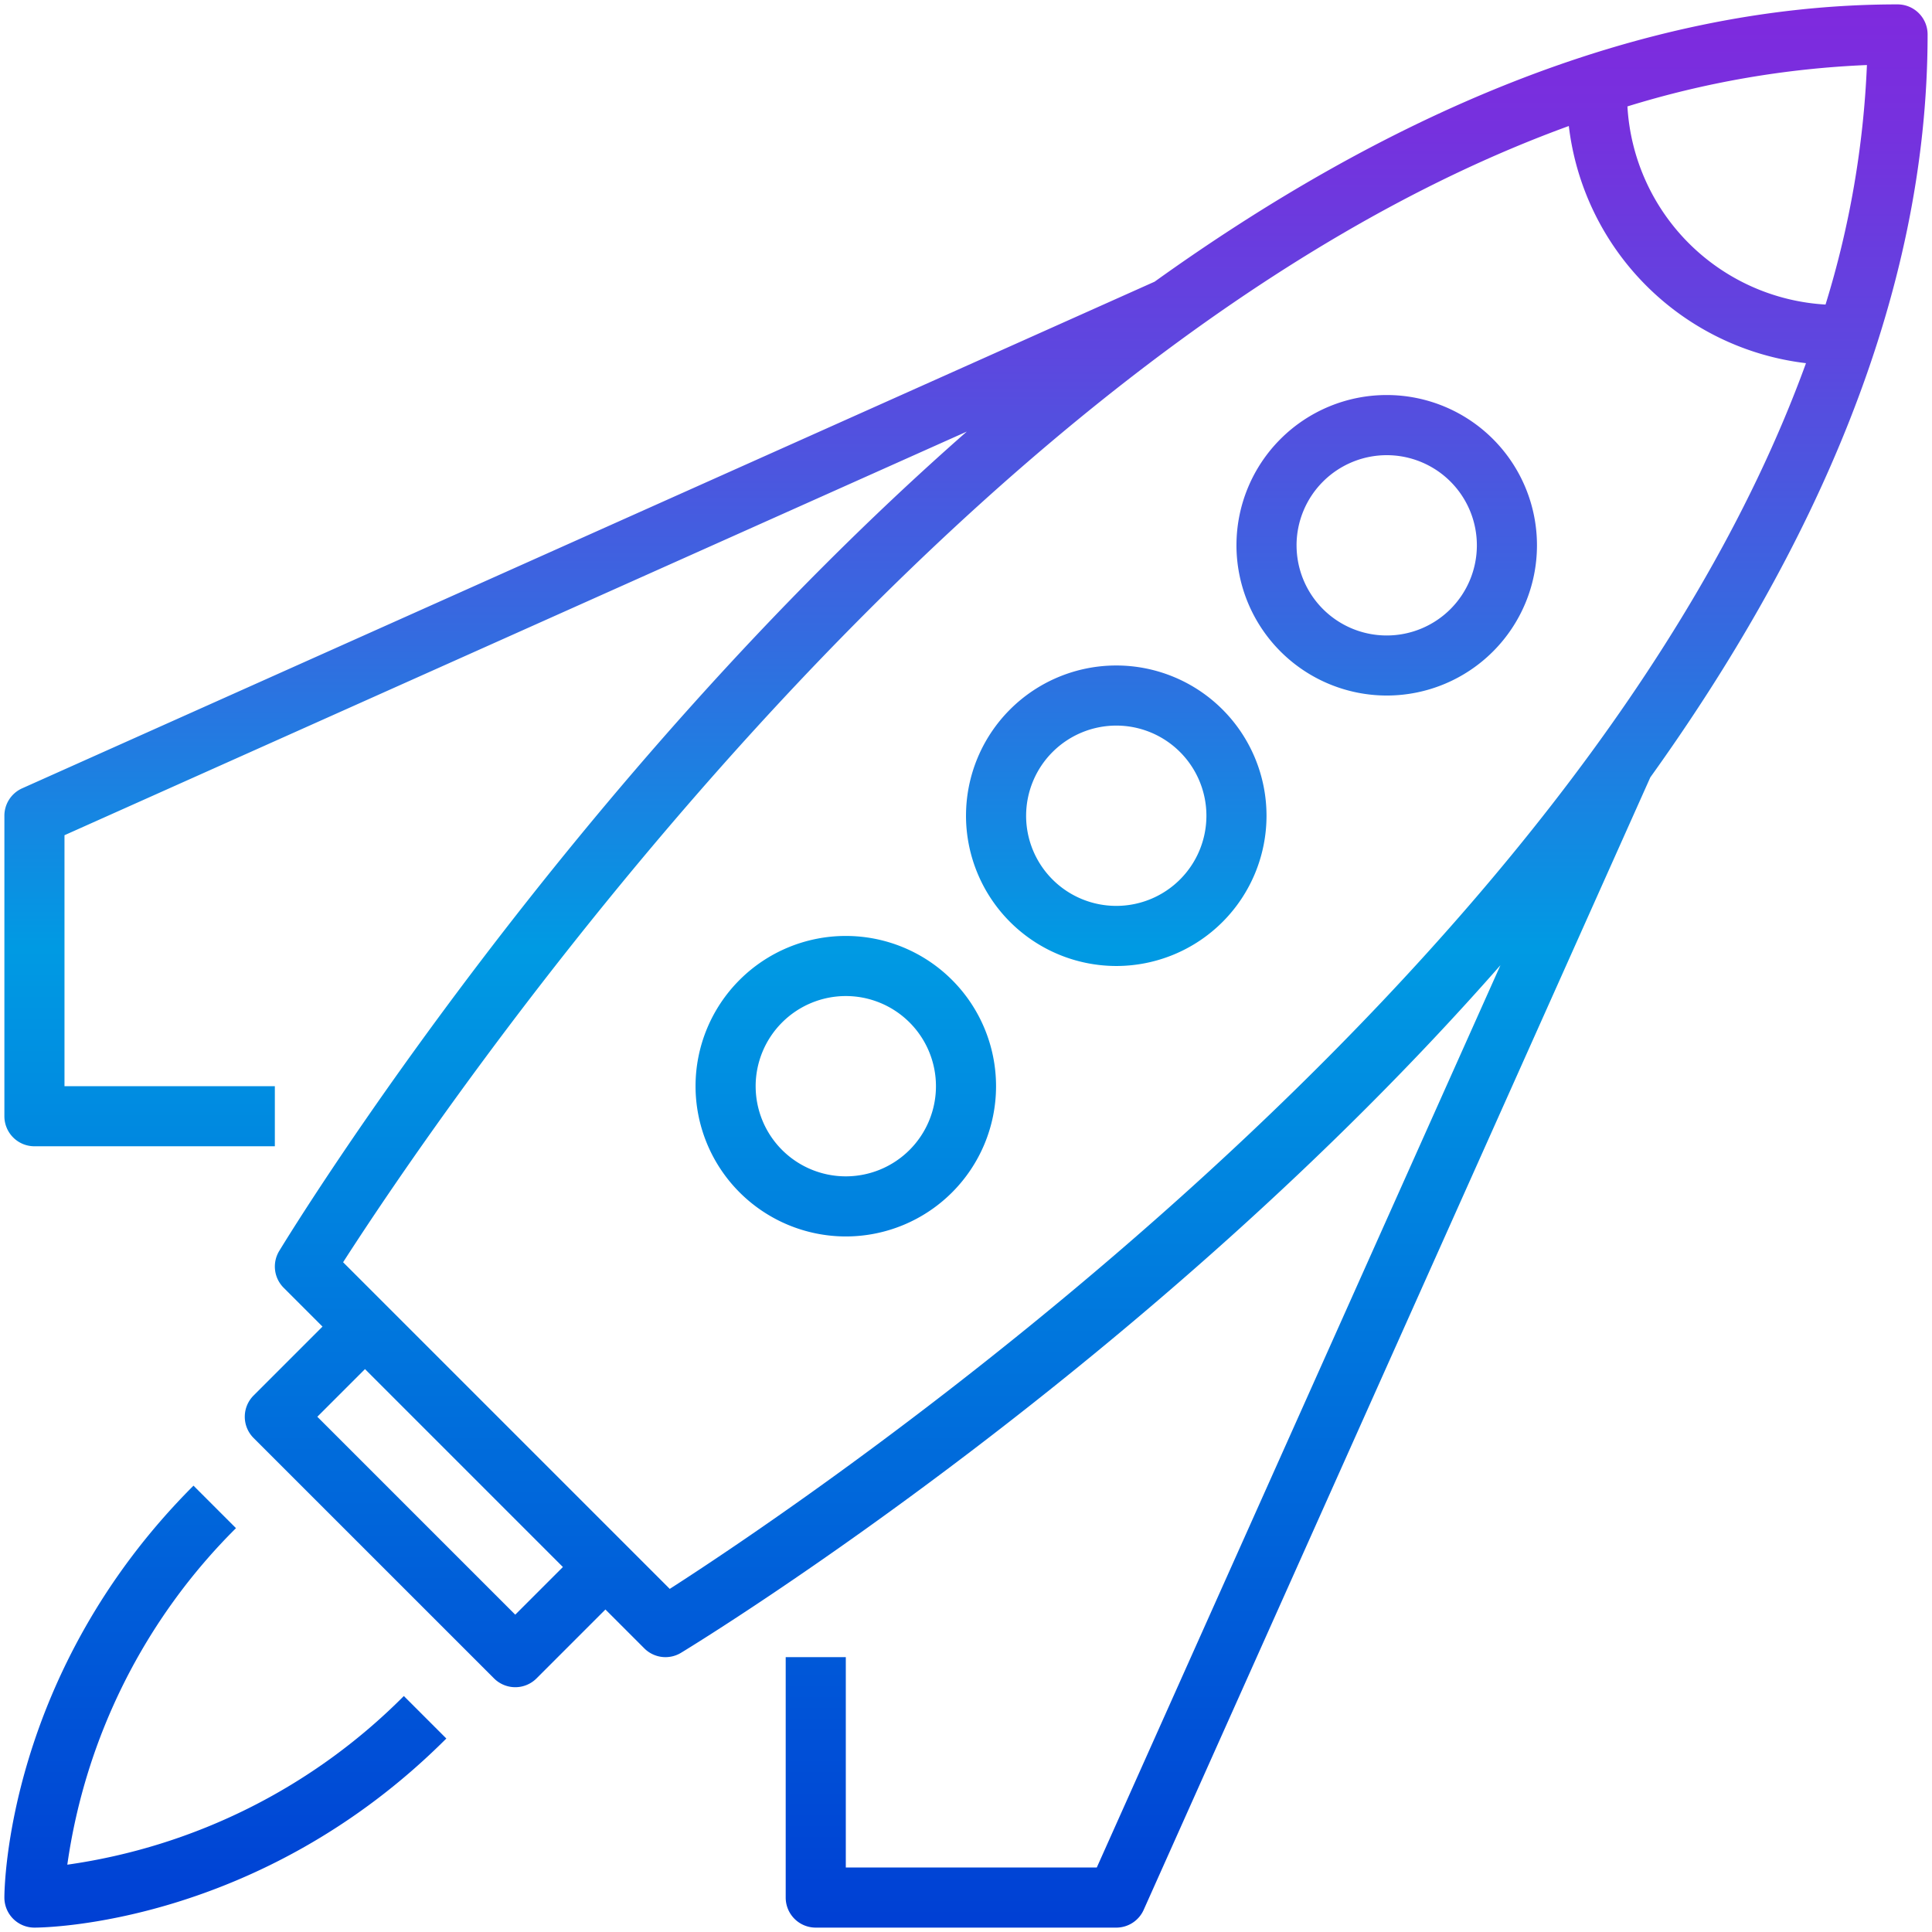 <svg xmlns="http://www.w3.org/2000/svg" xmlns:xlink="http://www.w3.org/1999/xlink" width="220.29" height="220.29" viewBox="0 0 220.29 220.29"><defs><linearGradient id="linear-gradient" x1="0.5" x2="0.5" y2="1" gradientUnits="objectBoundingBox"><stop offset="0" stop-color="#8029de"></stop><stop offset="0.07" stop-color="#7631de"></stop><stop offset="0.186" stop-color="#5d47df"></stop><stop offset="0.334" stop-color="#336ce0"></stop><stop offset="0.491" stop-color="#009ae3"></stop><stop offset="0.994" stop-color="#003fd4"></stop></linearGradient></defs><path id="Union_103" data-name="Union 103" d="M92.513,219.29a3.425,3.425,0,0,1-3.426-3.426V188.452h6.853v23.985h28.617l46.025-102.88c-39.764,45.283-89.947,76.276-93.419,78.391a3.415,3.415,0,0,1-4.2-.5l-4.431-4.431-7.856,7.857a3.427,3.427,0,0,1-4.846,0L28.415,163.463a3.423,3.423,0,0,1,0-4.845l7.857-7.857-4.431-4.431a3.421,3.421,0,0,1-.5-4.2c2.117-3.472,33.117-53.656,78.393-93.418L6.853,94.733V123.35H30.838V130.2H3.426A3.426,3.426,0,0,1,0,126.777V92.513a3.425,3.425,0,0,1,2.029-3.128L131.152,31.618C156.8,13.226,185.723,0,215.863,0a3.426,3.426,0,0,1,3.426,3.426c0,30.14-13.226,59.061-31.618,84.711L129.905,217.261a3.423,3.423,0,0,1-3.128,2.029ZM35.682,161.041l22.567,22.567,5.434-5.434L41.117,155.606Zm2.939-17.618,37.246,37.245c15.35-9.853,103.829-69.039,129.555-139.758a30.9,30.9,0,0,1-27.042-27.042C107.661,39.592,48.476,128.072,38.622,143.422Zm169.03-109.2a107.579,107.579,0,0,0,4.719-27.308,107.578,107.578,0,0,0-27.308,4.719A24.022,24.022,0,0,0,207.652,34.226ZM0,215.863c0-1.039.243-25.646,21.562-46.966l4.845,4.845A67.458,67.458,0,0,0,7.175,212.115a67.44,67.44,0,0,0,38.372-19.232l4.845,4.845C29.076,219.047,4.465,219.29,3.426,219.29A3.426,3.426,0,0,1,0,215.863ZM78.807,123.35a17.132,17.132,0,1,1,17.132,17.132A17.152,17.152,0,0,1,78.807,123.35Zm6.854,0a10.279,10.279,0,1,0,10.279-10.279A10.291,10.291,0,0,0,85.66,123.35Zm23.985-30.838a17.132,17.132,0,1,1,17.132,17.132A17.151,17.151,0,0,1,109.645,92.513Zm6.853,0a10.279,10.279,0,1,0,10.279-10.279A10.291,10.291,0,0,0,116.5,92.513Zm23.985-30.838a17.132,17.132,0,1,1,17.132,17.132A17.152,17.152,0,0,1,140.483,61.675Zm6.853,0A10.279,10.279,0,1,0,157.614,51.4,10.291,10.291,0,0,0,147.335,61.675Z" transform="translate(0.5 0.5)" stroke="rgba(0,0,0,0)" stroke-miterlimit="10" stroke-width="1" fill="url(#linear-gradient)"></path></svg>